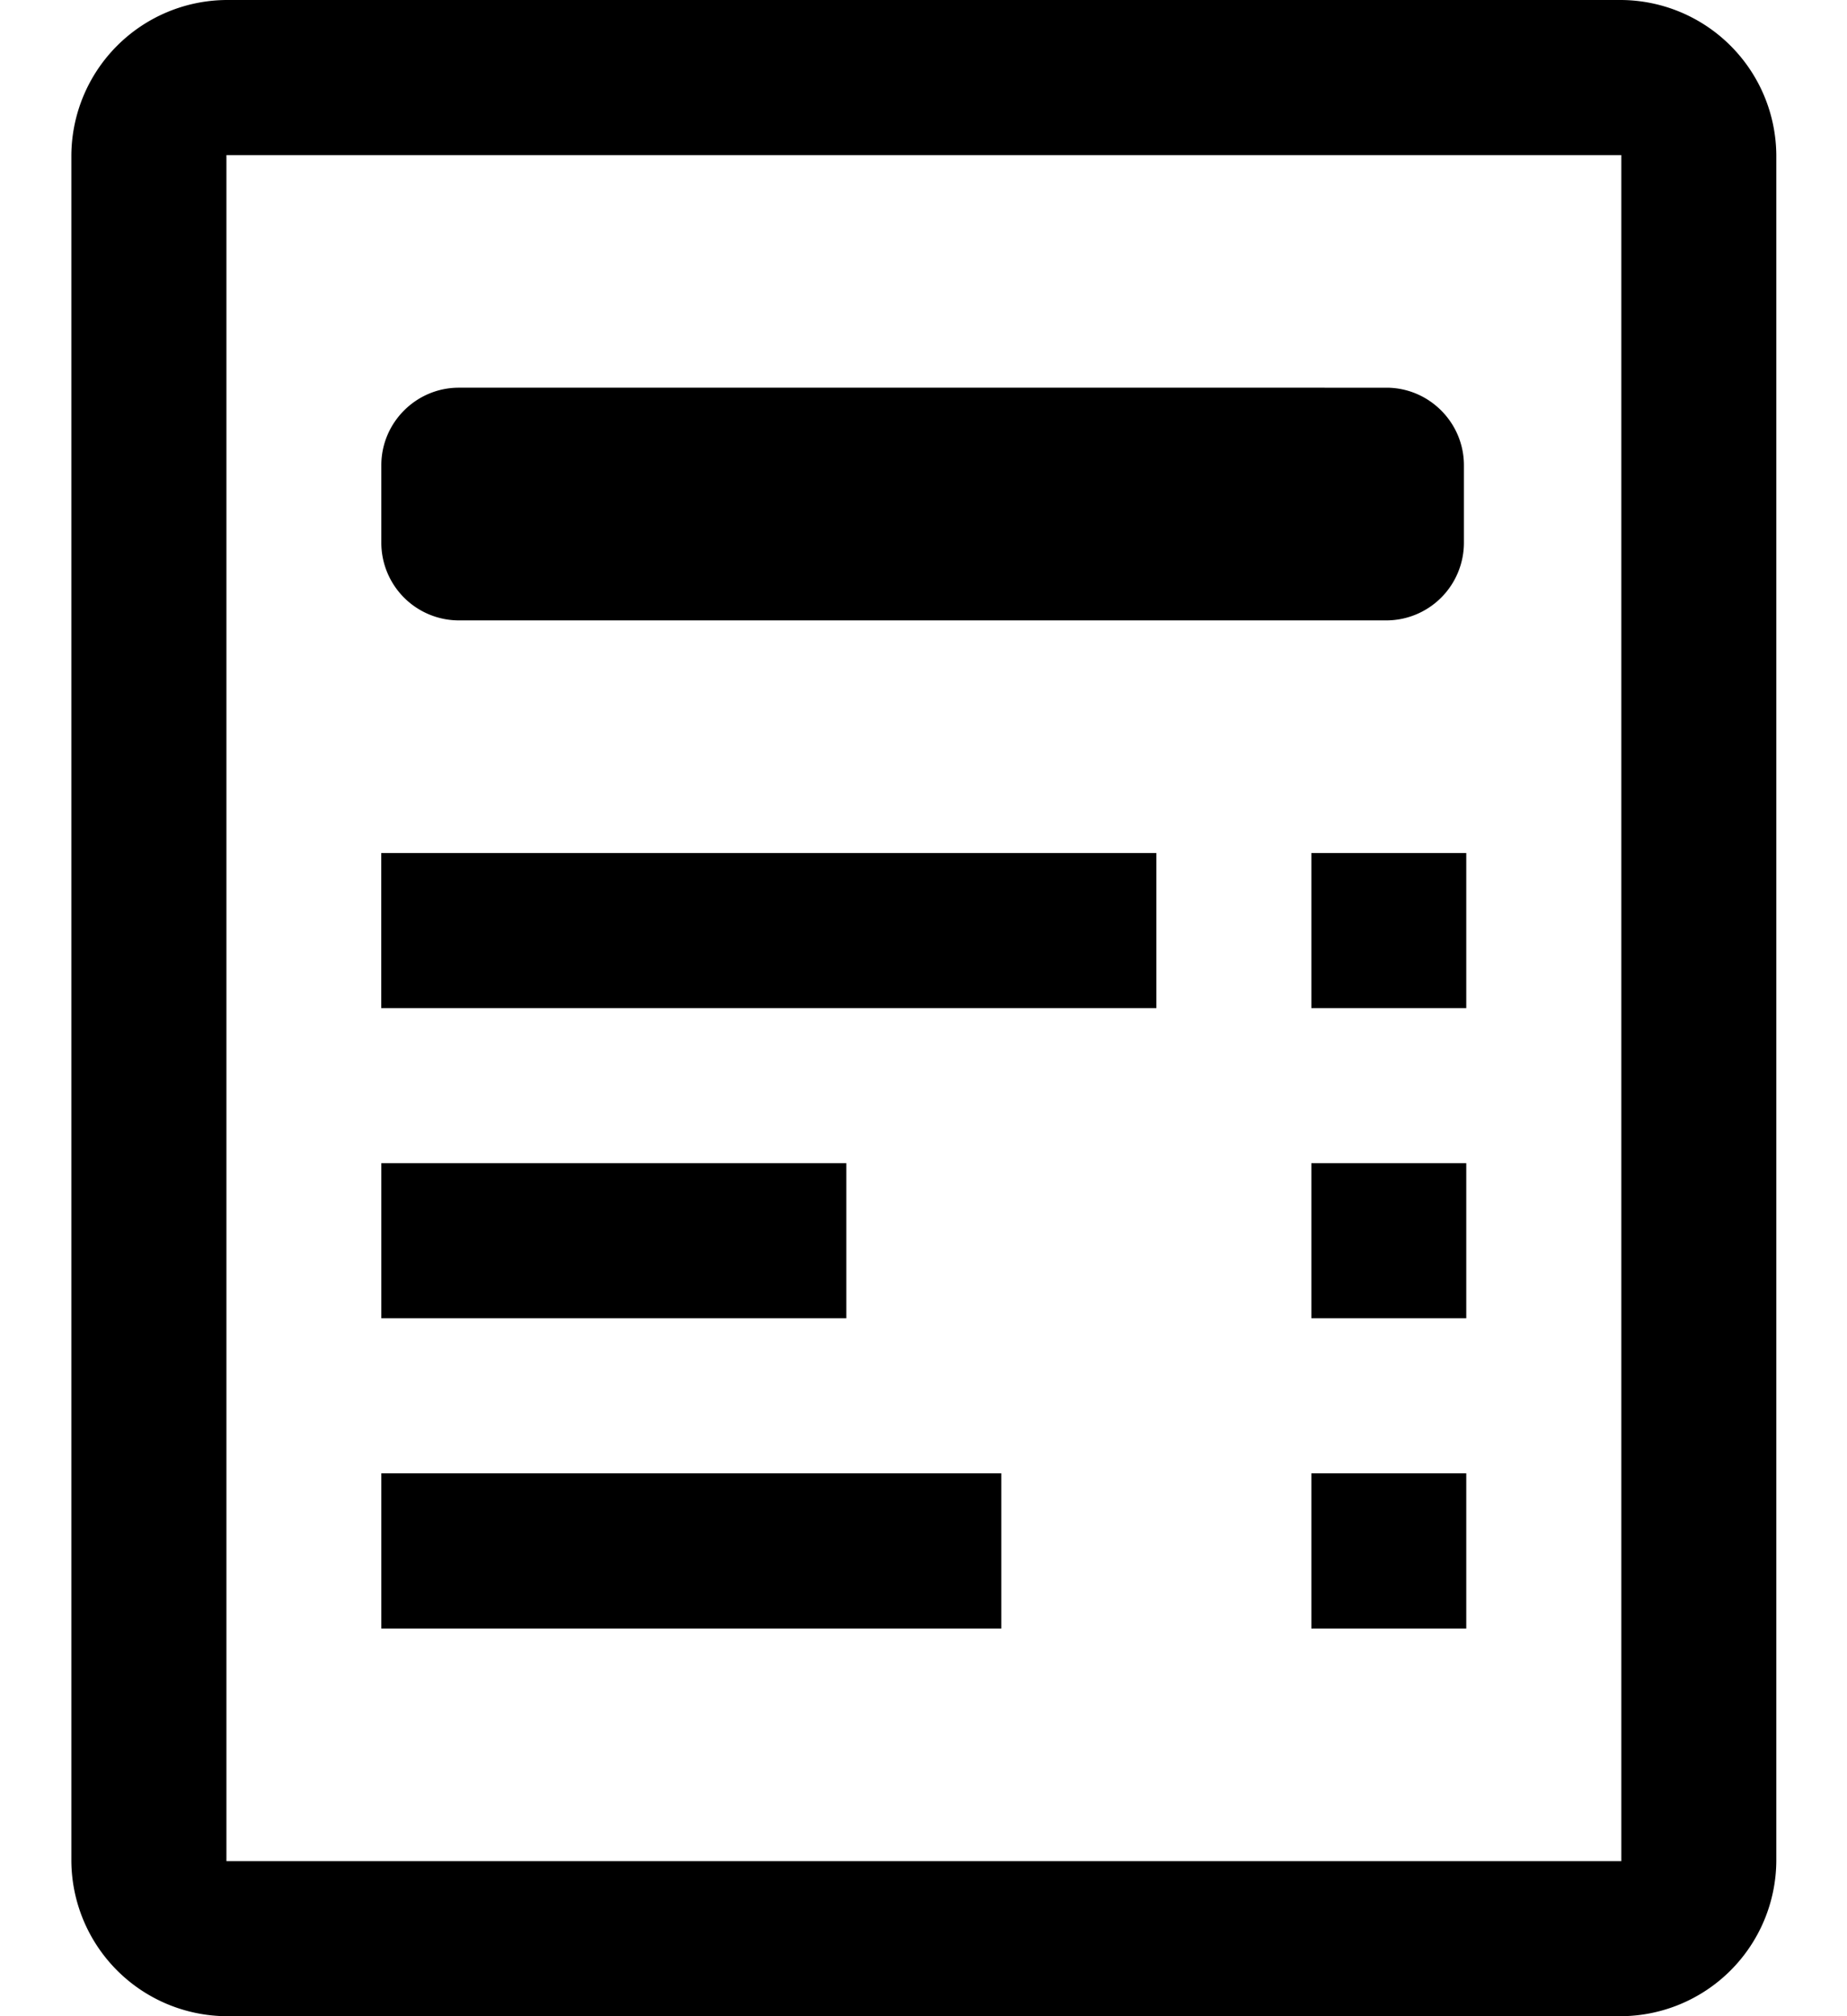<svg xmlns="http://www.w3.org/2000/svg" width="22" height="24" viewBox="0 0 22 24"><g><g><g/><g><path d="M19.311 0a1.86 1.86 0 0 1 1.847 1.846v20.308A1.86 1.86 0 0 1 19.31 24H2.697A1.86 1.86 0 0 1 .85 22.154V1.846A1.86 1.86 0 0 1 2.696 0zM2.697 22.154h16.615V1.846H2.697zM16.514 4.615c.508 0 .923.415.923.923v.924a.925.925 0 0 1-.923.923H5.465a.925.925 0 0 1-.923-.923v-.924c0-.508.415-.923.923-.923zm-2.74 5.539V12H4.541v-1.846zm3.691 0V12H15.62v-1.846zm-7.384 3.692v1.846H4.542v-1.846zm7.384 0v1.846H15.62v-1.846zm-5.538 3.692v1.847H4.542v-1.847zm5.538 0v1.847H15.62v-1.847z"/></g></g></g></svg>